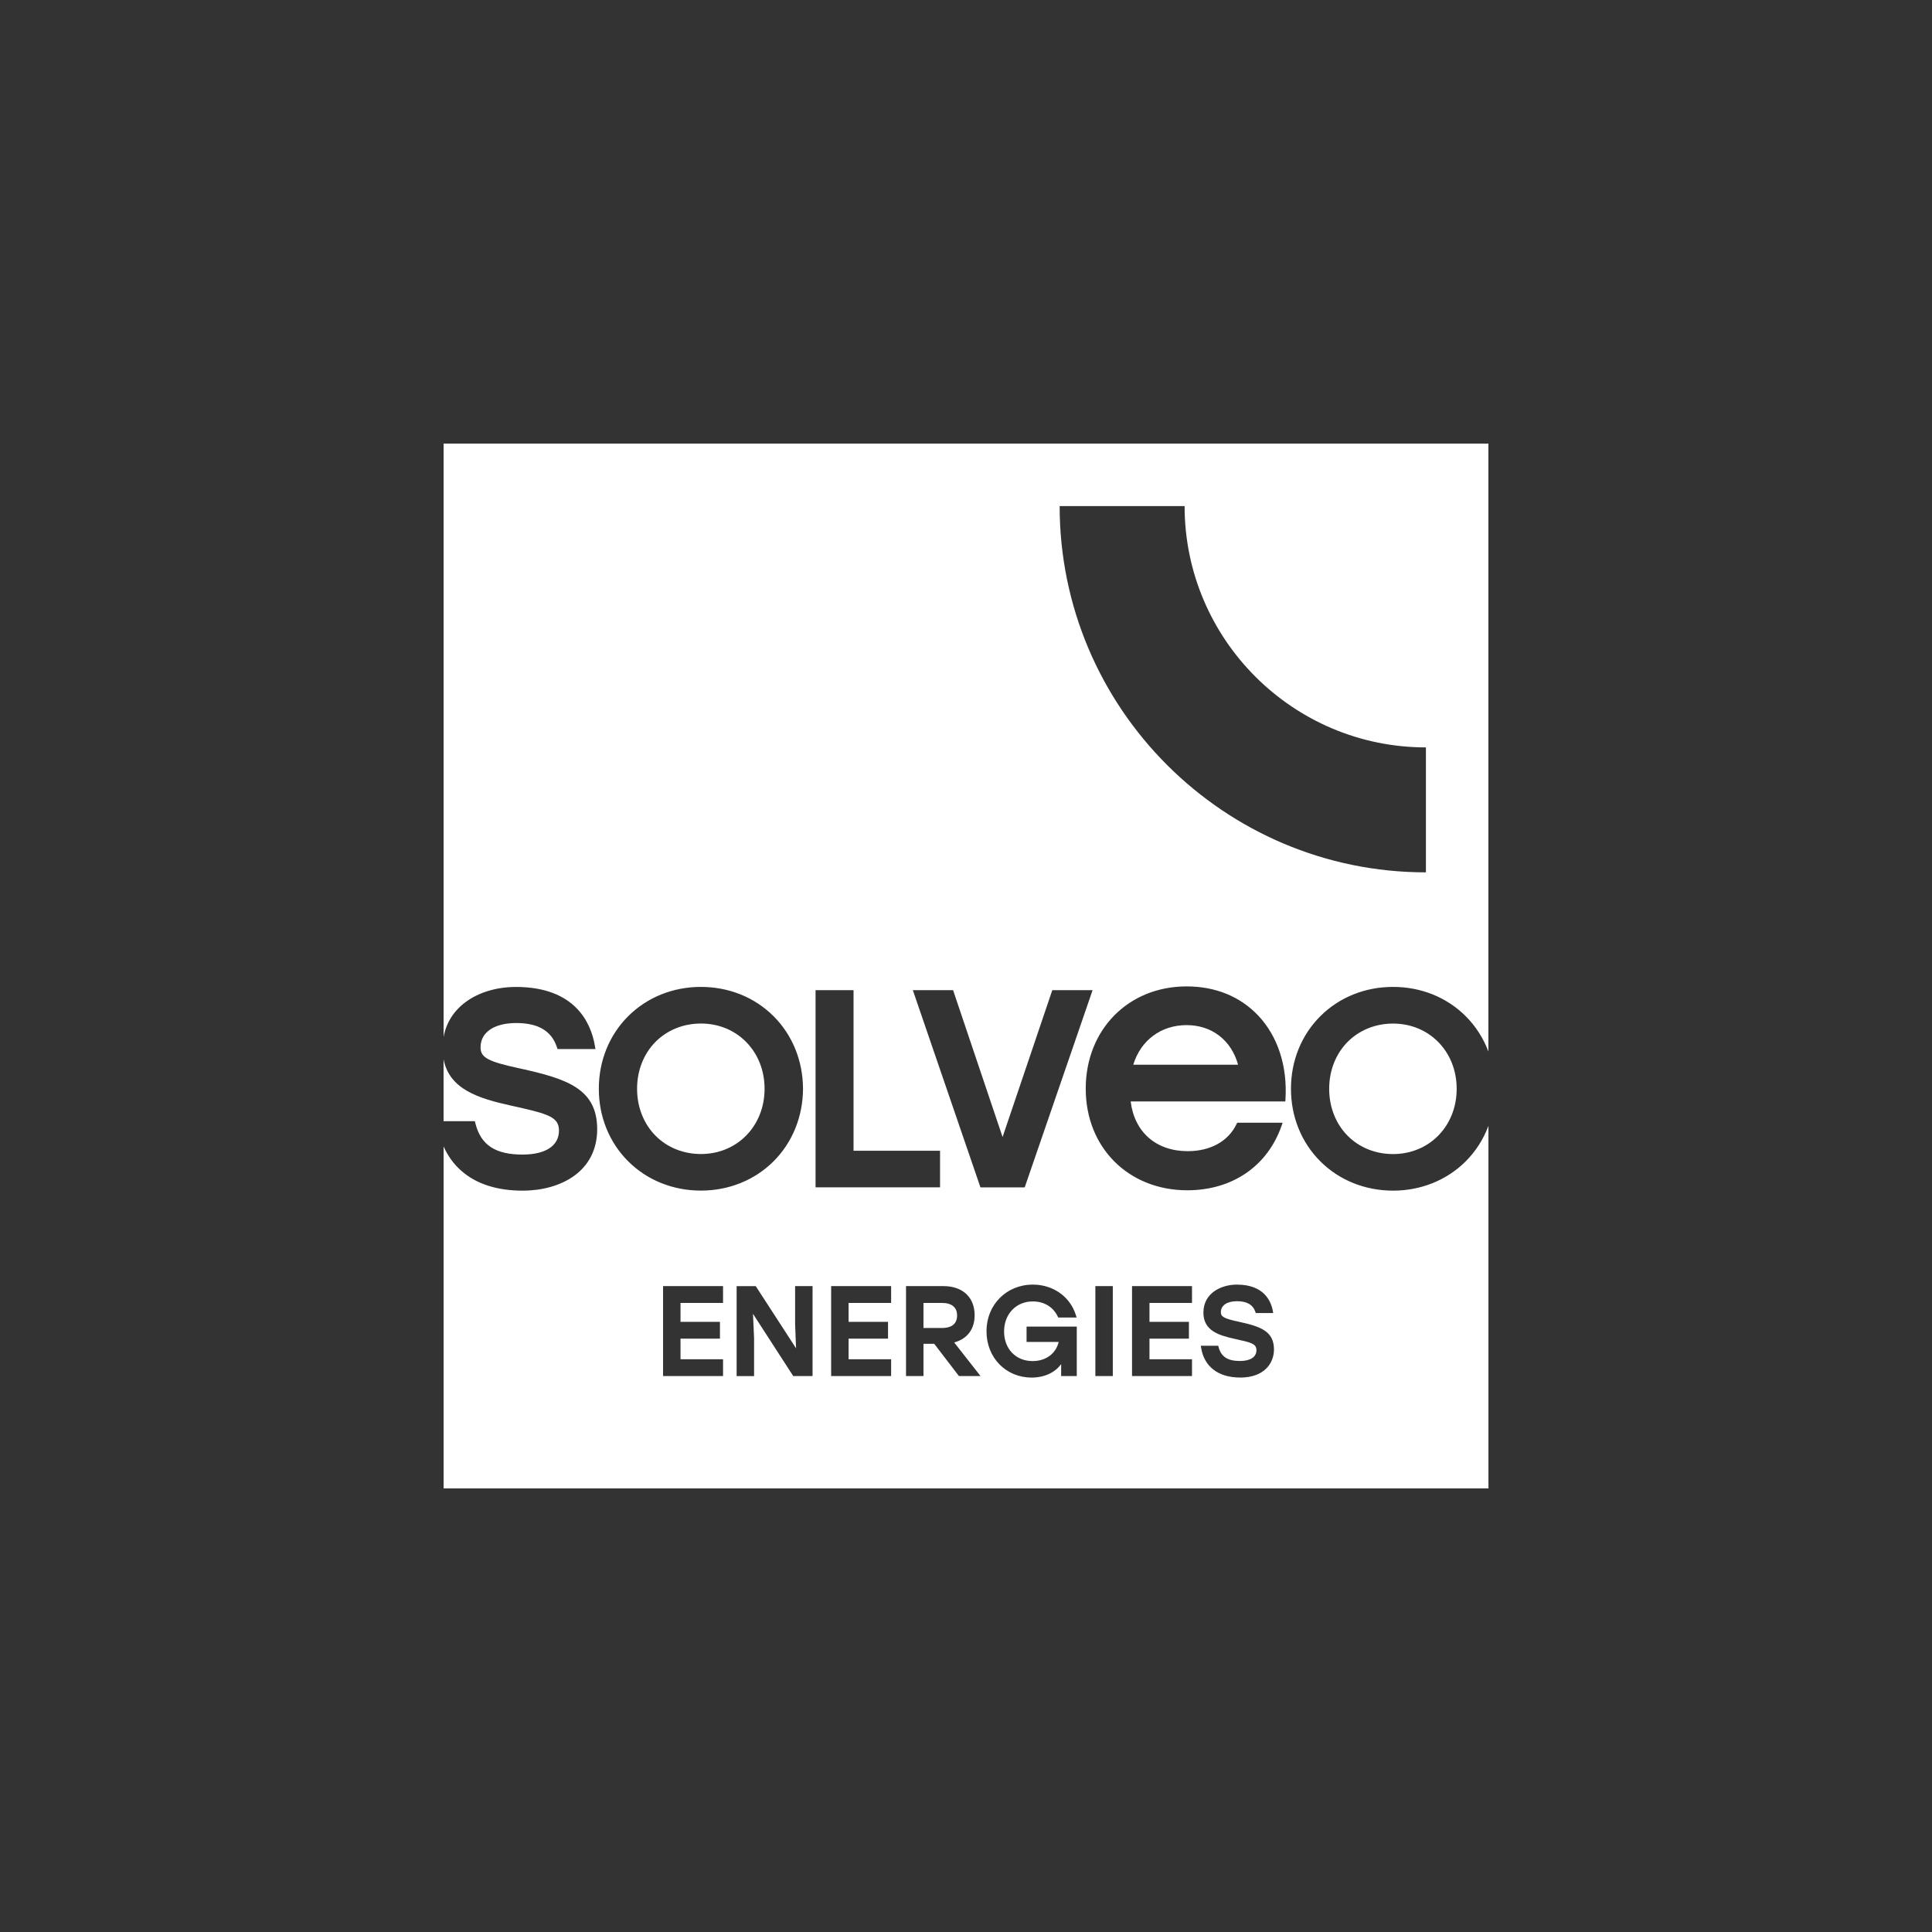 <svg xmlns="http://www.w3.org/2000/svg" id="Calque_1" data-name="Calque 1" viewBox="0 0 425.2 425.2"><rect x="0" y="0" width="425.2" height="425.2" fill="#333333" stroke="none"/><defs><style>      .cls-1 {        fill: none;      }      .cls-1, .cls-2 {        stroke-width: 0px;      }      .cls-2 {        fill: #fff;      }    </style></defs><rect class="cls-1" width="425.2" height="425.2"></rect><g><path class="cls-2" d="M104.66,247.36c1.21,4.66,4.39,6.74,10.33,6.74,5.1,0,8.03-1.93,8.03-5.29,0-2.99-2.39-3.67-9.95-5.35l-.59-.13c-7.13-1.57-13.61-3.58-14.86-10.22v13.64h6.88l.16.6Z"></path><path class="cls-2" d="M207.32,286.75h-4.08v5.52h4.08c1.51,0,3.32-.48,3.32-2.77,0-1.77-1.18-2.75-3.32-2.75"></path><path class="cls-2" d="M282.91,241.92l-.03.49h-34.04c.83,6.76,5.61,10.94,12.55,10.94,5.01,0,8.93-2.17,10.75-5.96l.14-.3h10l-.24.7c-3.1,8.87-10.85,14.17-20.73,14.17-12.96,0-22.36-9.4-22.36-22.36s9.34-22.51,22.21-22.51c6.35,0,11.8,2.23,15.77,6.44,4.3,4.57,6.42,11.1,5.98,18.39M272.92,303.17c-4.79,0-7.91-2.39-8.57-6.55l-.07-.44h3.84l.07.29c.55,2.12,2,3.06,4.69,3.06,2.31,0,3.64-.87,3.64-2.39,0-1.42-1.23-1.69-4.52-2.42l-.27-.06c-3.63-.8-6.88-1.85-6.88-5.79,0-4.22,3.82-6.15,7.37-6.15,5.97,0,7.52,3.64,7.91,5.81l.08.45h-3.83l-.09-.26c-.55-1.58-1.87-2.35-4.04-2.35s-3.56.9-3.56,2.42c0,1.02.74,1.41,3.94,2.1h0c4.68,1.03,7.75,2.01,7.75,6.11,0,2.85-1.96,6.18-7.48,6.18M262.34,286.75h-9.36v4.16h8.68v3.7h-8.68v4.54h9.36v3.7h-13.2v-19.8h13.2v3.7ZM244.91,302.85h-3.84v-19.8h3.84v19.8ZM236.97,302.85h-3.43v-2.64c-1.33,1.87-3.7,2.97-6.5,2.97-5.66,0-9.93-4.38-9.93-10.2s4.39-10.26,10.2-10.26c4.49,0,8.21,2.65,9.48,6.74l.15.5h-4.05l-.1-.22c-1-2.11-3.01-3.32-5.5-3.32-3.65,0-6.31,2.78-6.31,6.61s2.58,6.52,6.28,6.52c2.91,0,5.13-1.64,5.74-4.21h-7.07v-3.38h11.05v10.88ZM211.05,302.85l-5.44-7.1h-2.37v7.1h-3.84v-19.8h8.24c4.23,0,6.86,2.46,6.86,6.42,0,3.05-1.63,5.21-4.5,5.98l5.8,7.4h-4.76ZM196.12,286.75h-9.36v4.16h8.68v3.7h-8.68v4.54h9.36v3.7h-13.2v-19.8h13.2v3.7ZM179.49,217.92h8.36v35.34h19.04v8.05h-27.4v-43.4ZM178.82,302.85h-4.24l-8.86-13.7.24,5.34v8.37h-3.84v-19.8h4.21l.11.17,8.76,13.51-.21-5.33v-8.36s3.84,0,3.84,0v19.8ZM159.13,286.75h-9.36v4.16h8.68v3.7h-8.68v4.54h9.36v3.7h-13.2v-19.8h13.2v3.7ZM131.79,239.62c0-6.15,2.3-11.83,6.48-15.99,4.17-4.15,9.85-6.43,15.99-6.43s11.81,2.28,15.97,6.43c4.16,4.15,6.47,9.82,6.5,15.98-.03,6.16-2.34,11.84-6.5,15.99-4.16,4.14-9.83,6.43-15.97,6.43s-11.82-2.28-15.99-6.43c-4.18-4.16-6.48-9.83-6.48-15.99M209.76,217.92l10.89,32.32,10.94-32.32h8.87l-14.94,43.4h-9.74l-14.88-43.4h8.87ZM313.82,191.99c-44.45,0-80.61-36.16-80.61-80.61h27.5c0,29.28,23.82,53.11,53.11,53.11v27.5ZM327.57,247.81c-1.1,2.93-2.79,5.58-5.01,7.8-4.16,4.14-9.83,6.43-15.97,6.43s-11.82-2.28-15.99-6.43c-4.18-4.16-6.48-9.83-6.48-15.99s2.3-11.83,6.48-15.99c4.17-4.15,9.85-6.43,15.99-6.43s11.81,2.28,15.97,6.43c2.22,2.21,3.91,4.87,5.01,7.79V97.63H97.63v130.58c.56-3.07,2.18-5.67,4.77-7.62,2.9-2.18,6.86-3.38,11.15-3.38,13.08,0,16.47,7.97,17.33,12.72l.17.95h-8.34l-.19-.54c-1.2-3.49-4.12-5.19-8.91-5.19s-7.85,2-7.85,5.35c0,2.26,1.62,3.13,8.68,4.65h0c10.26,2.26,16.99,4.42,16.99,13.38,0,4.43-1.85,8.04-5.34,10.44-2.88,1.98-6.8,3.07-11.04,3.07-5.65,0-10.18-1.45-13.48-4.33-1.68-1.46-3.01-3.29-3.94-5.4v75.26h229.95v-79.76Z"></path><path class="cls-2" d="M168.27,239.62c0-8.19-6.02-14.36-14-14.36-3.89,0-7.46,1.45-10.04,4.07-2.59,2.64-4.02,6.29-4.02,10.29s1.43,7.65,4.02,10.29c2.58,2.63,6.15,4.07,10.04,4.07,7.98,0,14-6.17,14-14.36"></path><path class="cls-2" d="M296.55,229.34c-2.59,2.64-4.02,6.29-4.02,10.29s1.43,7.65,4.02,10.29c2.58,2.63,6.15,4.07,10.04,4.07,7.98,0,14-6.17,14-14.36s-6.02-14.36-14-14.36c-3.89,0-7.45,1.45-10.04,4.07"></path><path class="cls-2" d="M261.16,225.61c-5.64,0-10.1,3.33-11.75,8.72h23.07c-1.48-5.39-5.78-8.72-11.32-8.72"></path></g></svg>